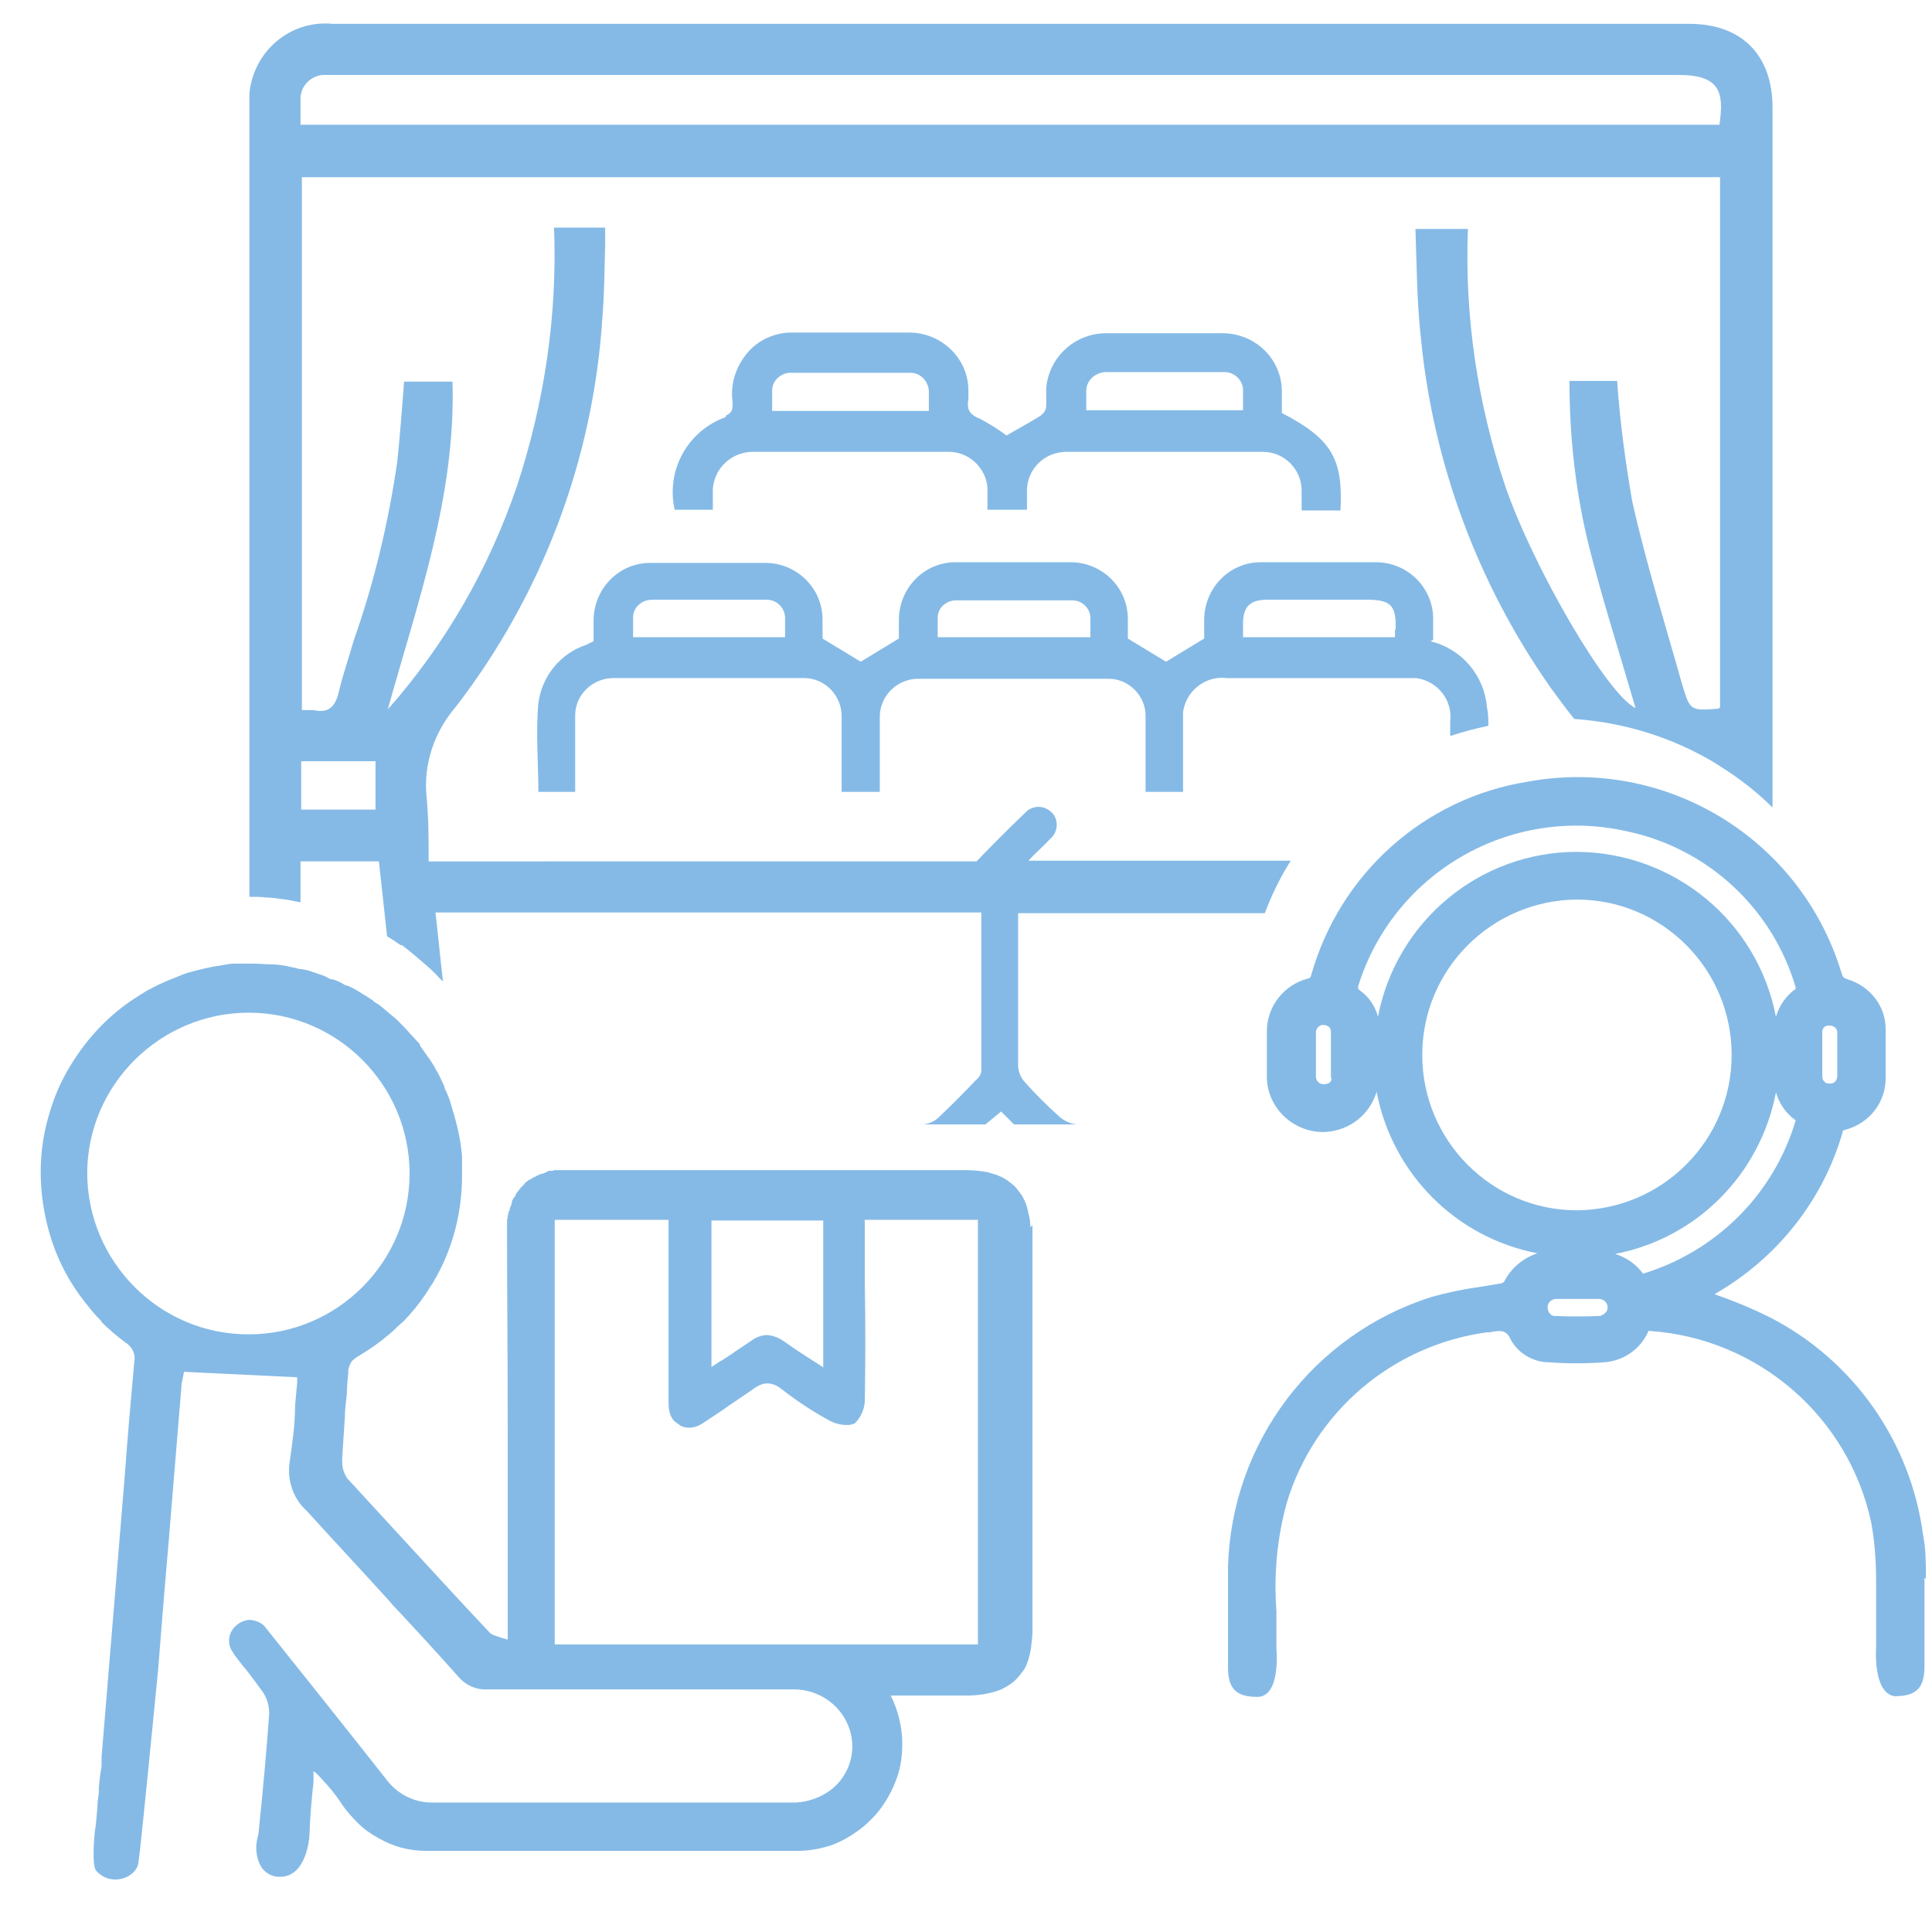 <?xml version="1.0" encoding="UTF-8"?>
<svg xmlns="http://www.w3.org/2000/svg" version="1.1" viewBox="0 0 283.5 283.5">
  <defs>
    <style>
      .cls-1 {
        fill: #85bae6;
      }
    </style>
  </defs>
  <!-- Generator: Adobe Illustrator 28.7.0, SVG Export Plug-In . SVG Version: 1.2.0 Build 136)  -->
  <g>
    <g id="Ebene_1">
      <g>
        <path class="cls-1" d="M151.2,180.1c0-.7-.1-1.4-.3-2.1-.2-1.2-.7-2.4-1.5-3.3-.3-.5-.8-.9-1.2-1.2-.5-.4-1-.7-1.5-.9-.6-.3-1.2-.4-1.8-.6-1.1-.2-2.2-.3-3.3-.3h-43.7c-4.6,0-9.2,0-13.9,0h-.5c-.2,0-.3,0-.5,0h-.5c-.1,0-.3,0-.4,0,0,0-.2,0-.3,0h-.2c-.2,0-.3,0-.5.1,0,0-.2,0-.3,0h-.3c-.1.1-.2.1-.3.2-.1,0-.3.1-.4.2h-.2c0,0-.2.1-.3.1-.1,0-.2.1-.4.2h-.1c0,.1-.2.1-.3.2-.1,0-.2.1-.4.2h-.1c0,.1-.2.2-.3.2-.1,0-.2.2-.4.3h-.1c0,.1-.2.2-.2.3h-.1c0,.2-.1.2-.2.3-.1.1-.2.2-.3.3l-.3.4c-.1.1-.2.2-.3.4,0,0-.1.2-.2.3v.2c-.2,0-.2.2-.3.3,0,.1-.2.3-.2.5,0,0,0,.1,0,.2,0,0,0,.1-.1.2,0,.1-.1.3-.2.5v.3c-.1,0-.1.2-.2.3,0,.1,0,.3-.1.5v.4c-.1,0-.1.2-.1.3,0,.2,0,.4,0,.6v.2c0,0,0,0,0,.1,0,0,0,.1,0,.2,0,.4,0,.8,0,1.3,0,8.1.1,16.8.1,28.2,0,4.7,0,9.4,0,14.1,0,4.7,0,9.4,0,14.1v2.7c-.3-.1-.7-.2-1-.3-.3-.1-.6-.2-.9-.3-.3-.1-.7-.3-.9-.6-3.4-3.6-6.9-7.4-10.3-11.1-3.4-3.7-6.8-7.4-10.3-11.2-.2-.2-.3-.4-.4-.6-.4-.7-.5-1.5-.5-2.2.1-2.2.3-4.4.4-6.4,0-1.1.2-2.3.3-3.4,0-1,.1-2,.2-3,0-.4,0-.7.2-1.1,0-.2.2-.4.3-.6,0-.1.2-.2.3-.3.2-.2.5-.4.7-.5.8-.5,1.6-1,2.3-1.5.4-.3.7-.5,1.1-.8.7-.6,1.4-1.1,2.1-1.8.3-.3.6-.6,1-.9.6-.6,1.2-1.3,1.8-2,.7-.9,1.4-1.8,2-2.8.2-.4.5-.7.7-1.1,2.8-4.7,4.2-10.1,4.2-15.6,0-.4,0-.9,0-1.3,0-.5,0-1,0-1.5-.1-1.3-.3-2.6-.6-3.9-.3-1.3-.7-2.7-1.1-4-.2-.7-.5-1.4-.9-2.2,0,0,0-.1,0-.2-.3-.6-.6-1.3-.9-1.9l-.2-.3c-.3-.6-.6-1.1-1-1.7l-.3-.4c-.4-.6-.8-1.1-1.2-1.7v-.2c-.6-.6-1-1.1-1.5-1.6h0c-.5-.6-1-1.1-1.5-1.6l-.2-.2c-.4-.4-.9-.8-1.4-1.2l-.7-.6c-.4-.4-.9-.7-1.4-1l-.2-.2c-.6-.4-1.2-.8-1.9-1.2-.6-.4-1.2-.7-1.9-1h-.2c-.6-.4-1.2-.7-1.9-.9h-.3c-.6-.4-1.2-.6-1.8-.8l-.9-.3c-.5-.2-1-.3-1.6-.4h-.2c-.7-.2-1.4-.3-2.2-.5-.7-.1-1.4-.2-2.2-.2-.7,0-1.7-.1-2.4-.1h-.4c-.7,0-1.4,0-2.2,0h-.2c-.8,0-1.5.2-2.2.3-1.5.2-3,.6-4.5,1-.7.2-1.4.5-2.1.8-1.4.5-2.8,1.2-4.1,1.9-.6.4-1.3.8-1.9,1.2-4.4,2.9-7.9,7-10.3,11.6-1.1,2.1-1.9,4.4-2.5,6.8-1.2,4.9-1.1,10.2.3,15.4,1.1,4.1,3,7.8,5.7,11.1.6.8,1.3,1.6,2.1,2.4,0,0,0,0,0,.1,1.1,1.1,2.3,2.1,3.5,3,.2.1.3.2.4.3.7.6,1.1,1.5.9,2.5-.5,5.6-1,11.2-1.4,16.8l-1.3,15.8c-.7,8.5-1.4,16.9-2.1,25.4v1.4c-.2,1-.3,2.1-.4,3.1v.8c-.1.6-.2,1.3-.2,1.9-.1,1.3-.2,2.6-.4,3.9,0,0-.5,4.8.2,5.6.7.8,1.7,1.3,2.8,1.3h0c1.7,0,3.2-1.1,3.4-2.4.3-1.7,2.8-27.3,2.9-28.4l.6-7.5c.4-5.2.9-10.4,1.3-15.6l1.5-18.2c0-.5.1-.9.2-1.4l.2-1,16.6.8v.8c-.1,1-.2,2.1-.3,3.3,0,2.8-.4,5.6-.8,8.3-.4,2.7.5,5.4,2.5,7.2,4,4.4,8.2,8.9,12.1,13.2l.6.7c3.3,3.5,6.5,7,9.7,10.6,1.1,1.2,2.6,1.8,4.2,1.7,7.2,0,14.5,0,21.7,0,7.7,0,15.5,0,23.2,0,3.5,0,6.7,2.1,8,5.4,1.3,3.3.3,7-2.4,9.2-1.5,1.2-3.4,1.9-5.3,2-8.4,0-17.7,0-29.9,0h-23.6c-2.6,0-5.1-1.3-6.7-3.5-6.7-8.5-12.3-15.5-17.5-22-.5-.8-1.4-1.2-2.4-1.3-.7,0-1.4.3-1.9.7-1.3,1-1.6,2.8-.6,4.1,0,0,.1.1.1.2.6.8,1.2,1.6,1.8,2.3.8,1,1.6,2.1,2.4,3.2.7,1,1,2.1,1,3.3-.4,5.4-.9,11.1-1.5,16.8,0,.7-.2,1.2-.3,1.8-.2.8-.2,2.7.8,4.1.6.7,1.4,1.2,2.5,1.2,0,0,0,0,.1,0,3.9,0,4.3-5.8,4.3-6.1h0c.1-2.6.3-5.2.6-7.8v-1.6c.3.2.5.4.7.6.4.4.8.9,1.2,1.3.8.9,1.5,1.8,2.1,2.7.7,1.1,1.6,2.1,2.5,3,.9.9,1.9,1.6,3,2.2,2.2,1.3,4.6,1.9,7.1,1.9h.1c8.2,0,16.5,0,24.8,0,9.8,0,19.6,0,29.5,0,1.7,0,3.3-.3,4.9-.8.8-.3,1.5-.6,2.2-1,1.2-.7,2.4-1.5,3.4-2.5.3-.3.6-.6.9-.9,1.5-1.7,2.6-3.7,3.3-5.8.5-1.5.7-3.1.7-4.7,0-2.4-.6-4.9-1.7-7.1h11.2c1.5,0,3-.2,4.5-.7.3-.1.6-.2.9-.4.8-.4,1.5-.9,2.1-1.6.3-.3.5-.7.8-1,.2-.3.4-.7.5-1,.3-.8.5-1.6.6-2.4.1-.8.2-1.6.2-2.4v-58.3c0-.4,0-.8,0-1.2ZM99.7,209.1c.4.3.9.4,1.5.4.8,0,1.6-.4,2.3-.9.9-.6,1.8-1.2,2.7-1.8l.4-.3c1.3-.9,2.7-1.8,4.1-2.8.6-.4,1.2-.7,1.9-.7.7,0,1.4.3,1.9.7l.4.3c2.2,1.7,4.5,3.2,6.9,4.5.8.4,1.6.6,2.4.6.4,0,.7,0,1.1-.2h.1c.9-.9,1.4-2,1.5-3.2.1-5.9.1-11.8,0-17.5v-9.2h16.6v62.3h-62.1v-62.3h16.7v9.4c0,5.7,0,11.5,0,17.3,0,1.7.4,2.7,1.5,3.3ZM120.9,200.7l-2.8-1.8c-1.1-.7-2.1-1.4-3.1-2.1-.7-.5-1.5-.8-2.4-.9-.8,0-1.6.3-2.3.8-1,.7-2,1.3-3.1,2.1-.5.3-1,.7-1.6,1l-1.2.8v-21.5h16.4v21.5ZM12.8,172.2c0-13,10.7-23.6,23.7-23.6,13,0,23.6,10.6,23.6,23.6s-10.6,23.6-23.6,23.6h-.1c-13,0-23.6-10.7-23.6-23.7h-.5s0,0,0,0h0s.5,0,.5,0Z"/>
        <path class="cls-1" d="M282.6,231.7h0s0-.4,0-.4c0-2,0-4-.4-6-1.8-13.7-10.2-25.7-22.5-32-2.4-1.2-5-2.3-7.6-3.2l-.5-.2c9.1-5.2,15.9-13.7,18.8-23.8,0,0,0-.1,0-.2,0,0,.2,0,.3-.1,3.6-.9,6.1-4.1,6-7.8,0-2.5,0-4.8,0-7,0-3.4-2.3-6.3-5.6-7.3-.6-.2-.7-.3-.9-1-6-19.7-25.8-31.7-46-28-15.2,2.4-27.6,13.5-31.8,28.4-.1.4-.2.4-.5.5-3.5.9-6,4.1-6,7.7,0,2.7,0,4.9,0,7,.2,4.5,4.1,8,8.6,7.8,3.5-.2,6.5-2.5,7.5-5.9,2.3,12,11.6,21.4,23.6,23.7-2.1.7-3.9,2.2-4.9,4.2,0,0-.2.1-.3.2-1.2.2-2.4.4-3.6.6-2.3.3-4.5.8-6.7,1.4-17.4,5.5-29.4,21.4-29.9,39.6,0,3.6,0,7.2,0,10.7v4.1c0,3.1,1.2,4.3,4.3,4.3,3.5,0,2.8-7.1,2.8-7.1,0-1.8,0-3.7,0-5.5h0c-.4-5.3.1-10.7,1.5-15.8,4-13.4,15.5-23.2,29.4-25.1.1,0,.3,0,.4,0,1.9-.4,2.5-.2,3.1,1.1,1.1,2,3.3,3.3,5.6,3.3,2.7.2,5.4.2,8.1,0,2.9-.2,5.4-2,6.5-4.6h.2c15.9,1.1,29.2,12.6,32.5,28.2.5,2.8.7,5.6.7,8.5,0,.6,0,1.3,0,1.9,0,2.1,0,4.2,0,6.4,0,.5,0,1,0,1.5,0,0-.5,6.6,2.7,7.1,3.2,0,4.4-1.2,4.4-4.4v-3.5c0-3.1,0-6.3,0-9.5ZM267.4,151.4c0-.6.5-1,1.1-.9,0,0,0,0,0,0h0c.6,0,1.1.4,1.1,1,0,0,0,0,0,0,0,.7,0,1.4,0,2.2v2.4h0c0,.6,0,1.2,0,1.8,0,.6-.4,1.1-1,1.1,0,0,0,0,0,0-.3,0-.7,0-.9-.3-.2-.2-.3-.4-.3-.7,0-2.3,0-4.5,0-6.8ZM195.4,158.2c0,.7-.6.9-1.2.9-.6,0-1.1-.5-1.1-1.1,0,0,0,0,0,0,0-.7,0-1.4,0-2.2v-2.1h0c0-.8,0-1.5,0-2.2,0-.6.5-1.1,1-1.1,0,0,0,0,0,0,.2,0,1.1,0,1.2.9,0,2.3,0,4.6,0,6.9ZM199.5,145.3h0c-.1-.1-.2-.2-.2-.2,0-.1,0-.3,0-.4,5.2-16.7,22.4-26.6,39.5-22.7,11.8,2.5,21.3,11.3,24.7,22.9,0,0,0,.1,0,.2h0c-1.4,1-2.4,2.4-2.9,4.1-2.7-14-14.9-24.1-29.2-24.2h0c-14.3,0-26.5,10.2-29.2,24.2-.4-1.6-1.4-3-2.7-3.9ZM208.7,154.8c0-12.5,10.1-22.7,22.7-22.8h0c12.5,0,22.7,10.2,22.7,22.8,0,12.5-10.1,22.7-22.7,22.8-12.5,0-22.7-10.2-22.7-22.8ZM235.5,192.7h0c-.2.2-.4.3-.7.4-2.2.1-4.5.1-6.7,0-.3,0-.5-.1-.7-.4-.2-.2-.3-.5-.3-.9,0-.7.6-1.2,1.3-1.2h4.1c.7,0,1.4,0,2.1,0,.7,0,1.2.5,1.3,1.1,0,.3,0,.6-.3.9ZM241.1,186.9c-1-1.4-2.5-2.4-4.1-2.9,12-2.3,21.3-11.7,23.6-23.7h0c.5,1.7,1.5,3.1,2.9,4.1-3.2,10.8-11.6,19.2-22.4,22.5Z"/>
        <g>
          <path class="cls-1" d="M106.5,61.2c-5.6,2-8.8,7.8-7.5,13.6h5.6v-2.4c0-.2,0-.4,0-.6.2-3.2,2.9-5.6,6.1-5.5,9.4,0,18.7,0,28.1,0,.2,0,.4,0,.6,0,3.2.1,5.7,2.9,5.5,6v2.5h5.8c0-1,0-1.9,0-2.8h0c0-3.2,2.6-5.7,5.8-5.7,9.6,0,19.2,0,28.8,0h0c3.2,0,5.7,2.6,5.7,5.7,0,.9,0,1.9,0,2.9h5.7c.4-7.6-1.3-10.5-8.6-14.3v-2.8c0-.2,0-.3,0-.5-.1-4.8-4.1-8.5-8.9-8.4-5.6,0-11.3,0-16.9,0-4.3,0-8,3.1-8.7,7.4-.2,1.1,0,2.3-.1,3.4,0,.5-.4,1-.8,1.3-1.6,1-3.3,1.9-5,2.9-1.2-.9-2.5-1.7-3.8-2.4-1.5-.6-2.1-1.3-1.8-2.9,0-.4,0-.8,0-1.3,0-4.7-3.9-8.4-8.5-8.5-5.8,0-11.6,0-17.5,0-2.2,0-4.4.9-6,2.5-2,2.1-3,4.9-2.6,7.7,0,.8.1,1.5-1,2ZM159.4,57.5c0,0,0-.1,0-.2,0-1.5,1.4-2.7,2.9-2.7,5.7,0,11.5,0,17.2,0,0,0,.1,0,.2,0,1.5,0,2.8,1.3,2.7,2.8,0,.9,0,1.8,0,2.8h-23c0-1,0-1.9,0-2.9ZM113.3,57.5c0,0,0-.1,0-.2,0-1.5,1.4-2.7,2.9-2.6,5.7,0,11.5,0,17.2,0,0,0,.1,0,.2,0,1.5,0,2.7,1.3,2.7,2.8,0,.9,0,1.8,0,2.8h-23c0-1,0-1.9,0-2.9Z"/>
          <path class="cls-1" d="M210.3,93.9c0-1.1,0-2.1,0-3.1,0-4.6-3.8-8.3-8.4-8.3-5.6,0-11.2,0-16.8,0,0,0,0,0-.1,0-4.6,0-8.3,3.8-8.3,8.5v2.7l-5.6,3.4-5.6-3.4h0c0-.8,0-1.8,0-2.9,0-4.6-3.8-8.3-8.4-8.3-5.6,0-11.2,0-16.8,0,0,0,0,0-.1,0-4.6,0-8.3,3.8-8.3,8.5v2.7l-5.6,3.4-5.6-3.4c0-.8,0-1.8,0-2.8,0-4.6-3.8-8.3-8.4-8.3-5.6,0-11.2,0-16.8,0,0,0,0,0-.1,0-4.6,0-8.3,3.8-8.3,8.5v3c-.4.2-.7.3-1,.5-3.8,1.2-6.6,4.6-7.1,8.6-.4,4.3,0,8.7,0,13h5.4c0-3.7,0-7.3,0-11,0,0,0-.1,0-.2,0-3.1,2.6-5.5,5.6-5.5,9.3,0,18.6,0,28,0,0,0,0,0,0,0,3,0,5.5,2.5,5.5,5.6,0,2.9,0,5.7,0,8.6v2.5h5.6c0-3.7,0-7.4,0-11,0,0,0,0,0,0,0-3,2.4-5.5,5.5-5.6,9.4,0,18.8,0,28.1,0,0,0,0,0,0,0,3,0,5.5,2.6,5.4,5.6,0,3.2,0,6.4,0,9.6s0,1,0,1.4h5.5v-10.2c0-.5,0-1,0-1.5.4-3.1,3.3-5.4,6.4-5h26.4c.5,0,.9,0,1.4,0,3.1.4,5.4,3.2,5,6.4v2.1c1.8-.6,3.7-1.1,5.6-1.5,0-.9,0-1.8-.2-2.7-.4-4.7-3.7-8.6-8.3-9.7ZM115.2,93.5h-22.3c0-1,0-1.8,0-2.7,0,0,0-.1,0-.2,0-1.5,1.3-2.6,2.8-2.6,5.6,0,11.2,0,16.7,0,0,0,0,0,.1,0,1.5,0,2.7,1.2,2.7,2.7,0,.9,0,1.7,0,2.7ZM159.9,93.5h-22.3c0-.9,0-1.8,0-2.6,0,0,0-.2,0-.3,0-1.5,1.4-2.6,2.9-2.5,5.5,0,11,0,16.6,0,0,0,.2,0,.3,0,1.5,0,2.7,1.3,2.6,2.8,0,.8,0,1.7,0,2.6ZM204.7,92.4c0,.3,0,.7,0,1.1h-22.3,0v-1.9c0-2.6,1-3.6,3.6-3.6h14.5c3.6,0,4.4.8,4.3,4.4Z"/>
          <path class="cls-1" d="M247.8,3.5H48.8c-6.2-.6-11.6,4-12.2,10.2,0,.6,0,1.3,0,1.9v116c.8,0,1.8,0,2.5.1.9,0,1.9.2,2.8.3.8.1,1.5.3,2.2.4v-6h11.5c.4,3.7.8,7.3,1.2,11,.7.4,1.3.8,2,1.3h.2c.8.6,1.5,1.2,2.1,1.7l.7.6c.7.6,1.4,1.2,2,1.8l.2.2c.3.3.6.7,1,1-.4-3.4-.7-6.7-1.1-10.1h80.1c0,7.7,0,15.4,0,23.1,0,.6-.3,1.1-.8,1.5-1.8,1.9-3.7,3.8-5.6,5.6-.6.5-1.3.8-2.1.9h9.1l2.3-1.9,1.9,1.9h0s9.4,0,9.4,0c-1,0-2-.5-2.7-1.1-1.8-1.6-3.6-3.4-5.2-5.2-.5-.6-.8-1.3-.9-2.1,0-7.5,0-15,0-22.6h36.2c1-2.7,2.3-5.3,3.8-7.7h-38.5c1-1.1,2.2-2.1,3.2-3.2,1.1-.9,1.3-2.6.4-3.7,0,0-.1-.1-.2-.2-1-1-2.6-1.1-3.7-.1,0,0-.2.2-.3.3-2.4,2.3-4.7,4.6-7,7H62.9c0-3.1,0-6.3-.3-9.4-.5-4.8,1.1-9.6,4.3-13.3,12.7-16.5,20.2-36.4,21.5-57.2.3-3.6.3-7.1.4-10.7,0-.7,0-1.4,0-2.4h-7.5c.5,12.8-1.4,25.6-5.4,37.8-4.1,12.1-10.5,23.3-19,32.9,4.4-15.8,10-31.3,9.5-48.1h-7.1c-.3,3.9-.6,7.8-1,11.7-1.3,9-3.4,17.8-6.4,26.3-.7,2.5-1.6,5-2.2,7.6-.5,2.1-1.5,3.1-3.7,2.6-.6,0-1.2,0-1.7,0V26h208.1v77.8c0,0-.2.2-.3.2-4.1.3-4.1.3-5.3-3.7-2.5-8.9-5.3-17.8-7.3-26.8-1-5.8-1.8-11.7-2.2-17.6h-7c0,8.2.9,16.4,2.9,24.4,2,7.9,4.5,15.7,6.8,23.6-4.1-1.9-14.9-20.4-19.1-32.5-4.1-12.2-6-25-5.5-37.8h-7.7c.2,5.4.2,10.7.8,16,1.8,18.5,8.4,36.2,19.1,51.4,1.1,1.5,2.2,3,3.4,4.5,7.3.5,14.3,2.7,20.4,6.3l1.1.7c2.7,1.7,5.3,3.7,7.6,6V15.8c0-7.7-4.5-12.3-12.2-12.3ZM55.1,111.7v7.1h-10.9v-7.1h10.9ZM252.3,18.3h0s-208.2,0-208.2,0c0-1.3,0-2.7,0-4,.1-1.8,1.6-3.2,3.3-3.3.9,0,1.7,0,2.6,0,65.4,0,130.9,0,196.3,0,6.2,0,6.7,2.6,6,7.4Z"/>
        </g>
      </g>
    </g>
  </g>
</svg>